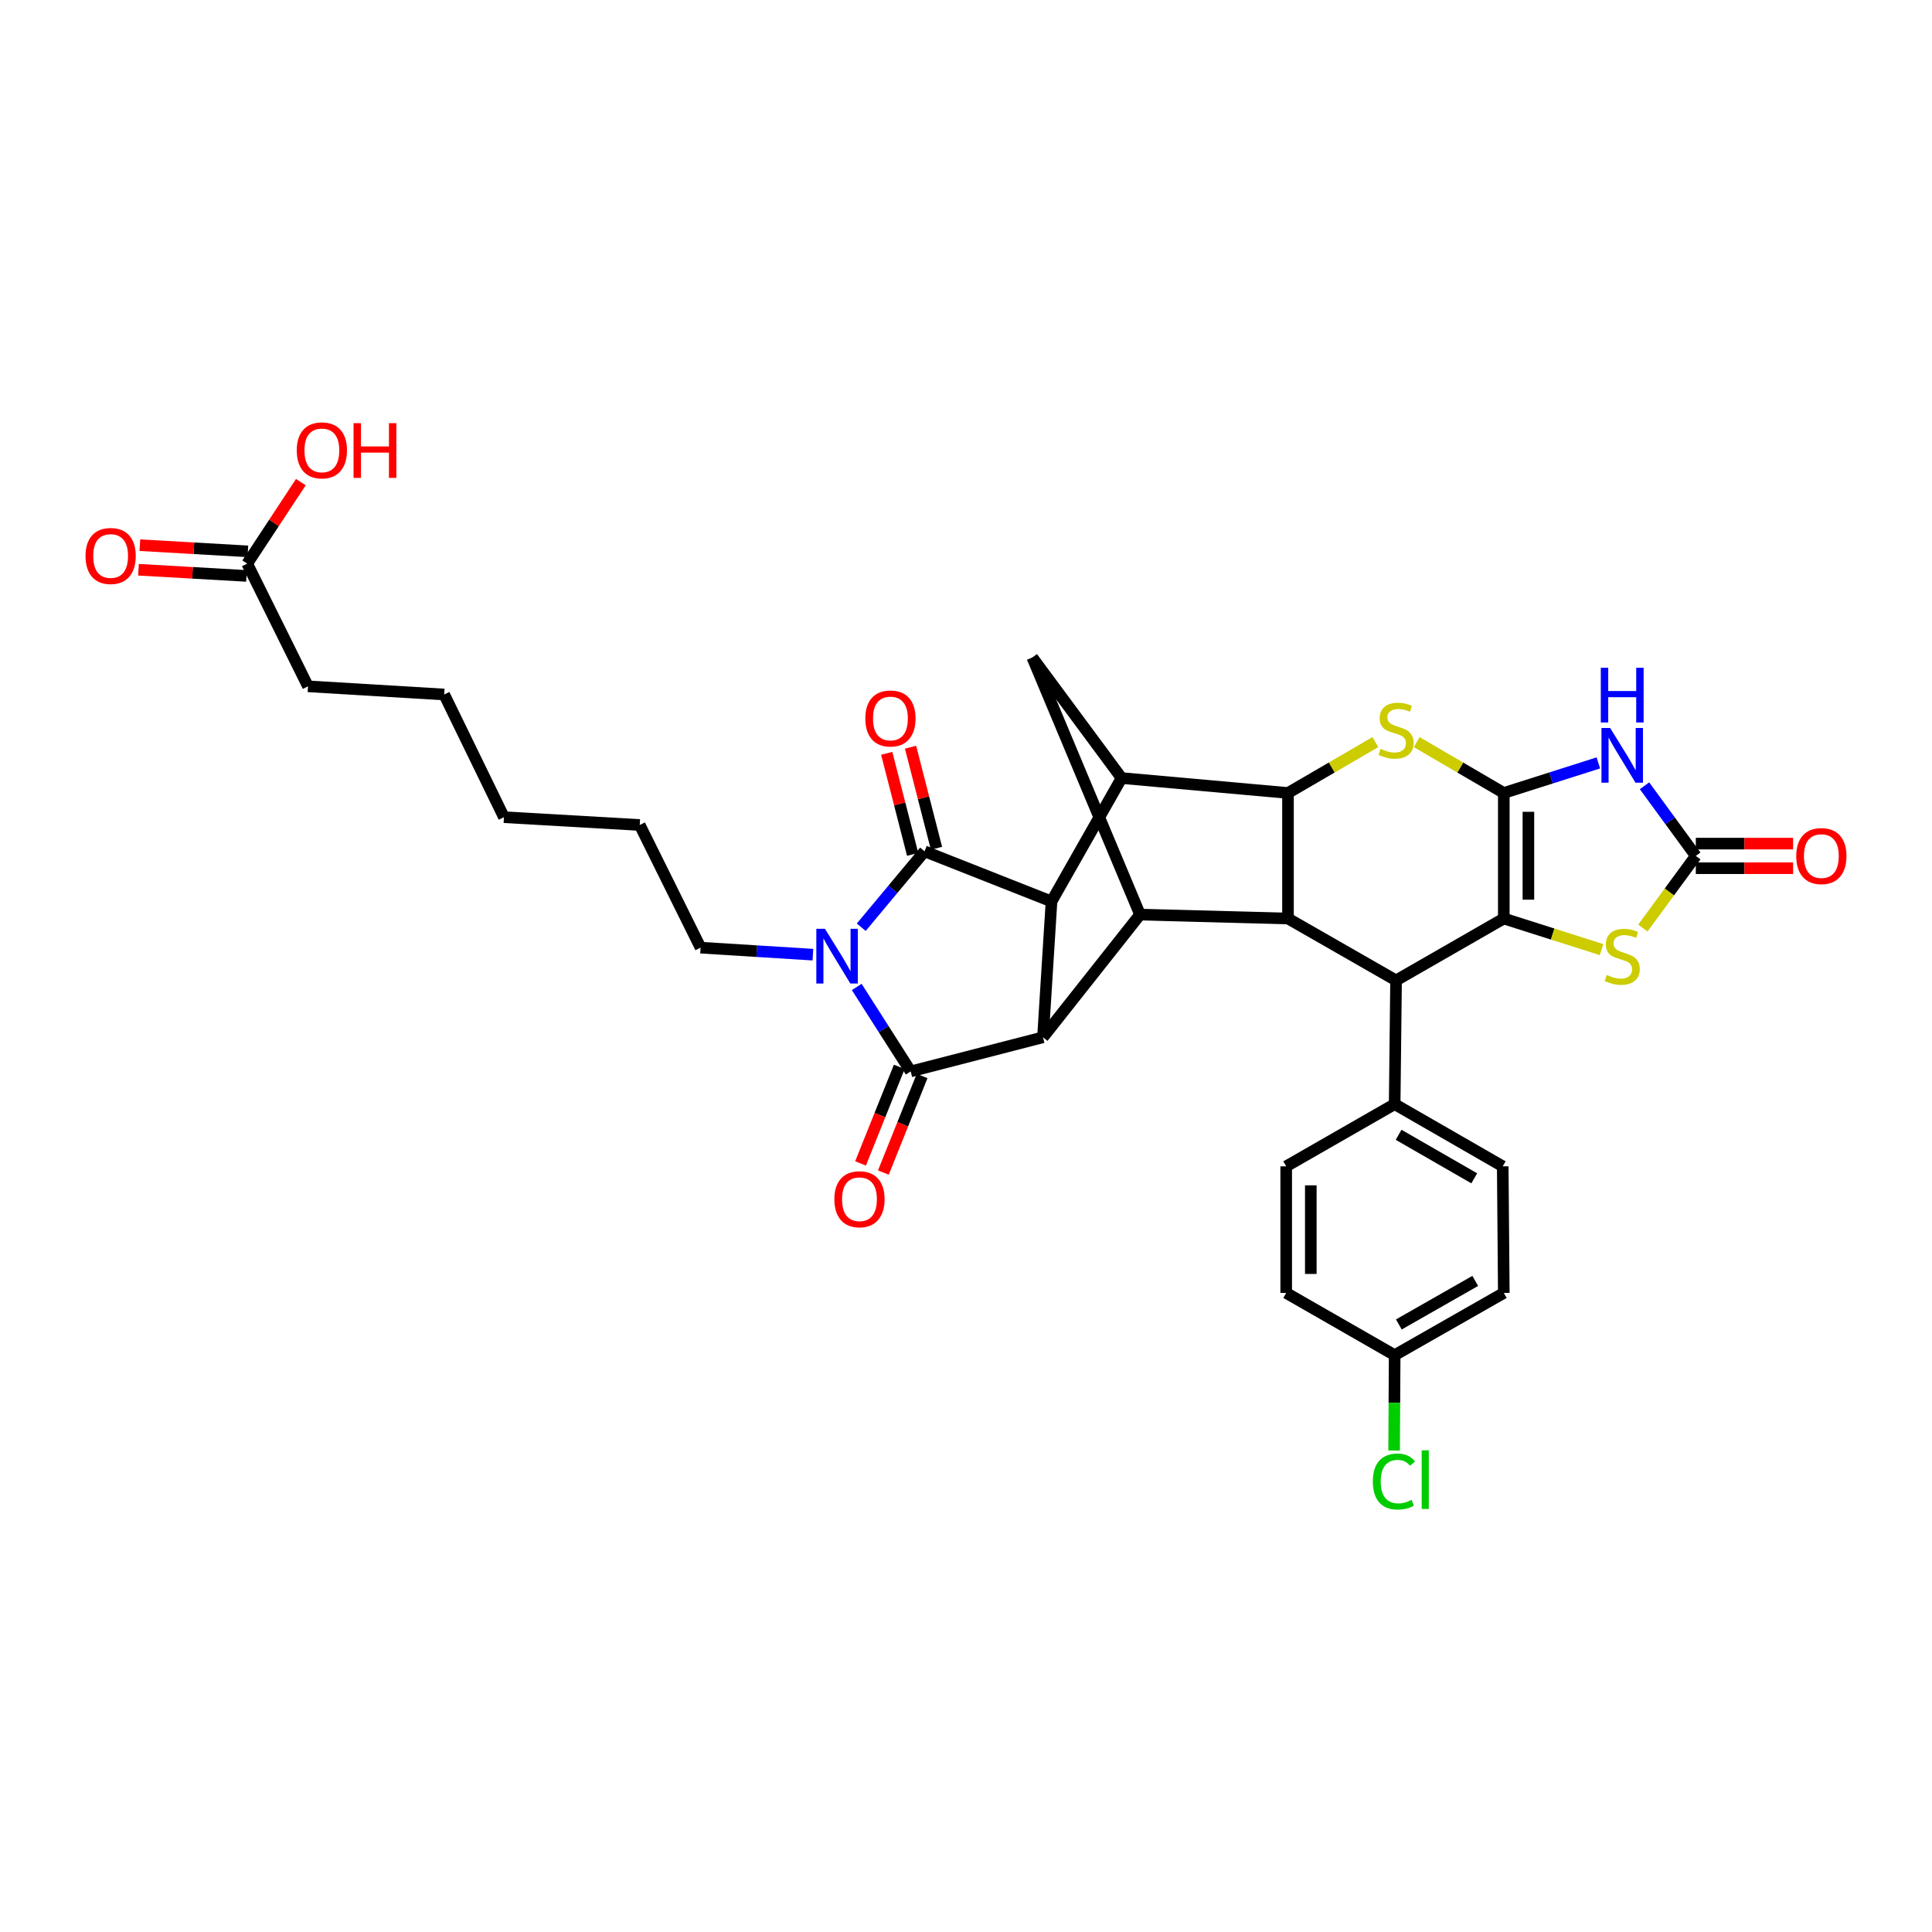 <?xml version='1.0' encoding='iso-8859-1'?>
<svg version='1.1' baseProfile='full'
              xmlns='http://www.w3.org/2000/svg'
                      xmlns:rdkit='http://www.rdkit.org/xml'
                      xmlns:xlink='http://www.w3.org/1999/xlink'
                  xml:space='preserve'
width='1000px' height='1000px' viewBox='0 0 1000 1000'>
<!-- END OF HEADER -->
<rect style='opacity:1.0;fill:#FFFFFF;stroke:none' width='1000' height='1000' x='0' y='0'> </rect>
<path class='bond-1' d='M 778.365,410.442 L 778.365,475.425' style='fill:none;fill-rule:evenodd;stroke:#000000;stroke-width:6px;stroke-linecap:butt;stroke-linejoin:miter;stroke-opacity:1' />
<path class='bond-1' d='M 791.097,420.189 L 791.097,465.677' style='fill:none;fill-rule:evenodd;stroke:#000000;stroke-width:6px;stroke-linecap:butt;stroke-linejoin:miter;stroke-opacity:1' />
<path class='bond-6' d='M 778.365,410.442 L 802.836,402.658' style='fill:none;fill-rule:evenodd;stroke:#000000;stroke-width:6px;stroke-linecap:butt;stroke-linejoin:miter;stroke-opacity:1' />
<path class='bond-6' d='M 802.836,402.658 L 827.307,394.875' style='fill:none;fill-rule:evenodd;stroke:#0000FF;stroke-width:6px;stroke-linecap:butt;stroke-linejoin:miter;stroke-opacity:1' />
<path class='bond-7' d='M 778.365,410.442 L 755.829,397.282' style='fill:none;fill-rule:evenodd;stroke:#000000;stroke-width:6px;stroke-linecap:butt;stroke-linejoin:miter;stroke-opacity:1' />
<path class='bond-7' d='M 755.829,397.282 L 733.293,384.121' style='fill:none;fill-rule:evenodd;stroke:#CCCC00;stroke-width:6px;stroke-linecap:butt;stroke-linejoin:miter;stroke-opacity:1' />
<path class='bond-0' d='M 445.777,479.929 L 462.165,460.287' style='fill:none;fill-rule:evenodd;stroke:#0000FF;stroke-width:6px;stroke-linecap:butt;stroke-linejoin:miter;stroke-opacity:1' />
<path class='bond-0' d='M 462.165,460.287 L 478.554,440.645' style='fill:none;fill-rule:evenodd;stroke:#000000;stroke-width:6px;stroke-linecap:butt;stroke-linejoin:miter;stroke-opacity:1' />
<path class='bond-22' d='M 420.76,494.137 L 391.687,492.321' style='fill:none;fill-rule:evenodd;stroke:#0000FF;stroke-width:6px;stroke-linecap:butt;stroke-linejoin:miter;stroke-opacity:1' />
<path class='bond-22' d='M 391.687,492.321 L 362.614,490.505' style='fill:none;fill-rule:evenodd;stroke:#000000;stroke-width:6px;stroke-linecap:butt;stroke-linejoin:miter;stroke-opacity:1' />
<path class='bond-39' d='M 443.446,510.848 L 457.41,532.708' style='fill:none;fill-rule:evenodd;stroke:#0000FF;stroke-width:6px;stroke-linecap:butt;stroke-linejoin:miter;stroke-opacity:1' />
<path class='bond-39' d='M 457.41,532.708 L 471.374,554.568' style='fill:none;fill-rule:evenodd;stroke:#000000;stroke-width:6px;stroke-linecap:butt;stroke-linejoin:miter;stroke-opacity:1' />
<path class='bond-12' d='M 778.365,475.425 L 722.598,507.46' style='fill:none;fill-rule:evenodd;stroke:#000000;stroke-width:6px;stroke-linecap:butt;stroke-linejoin:miter;stroke-opacity:1' />
<path class='bond-14' d='M 778.365,475.425 L 803.666,483.472' style='fill:none;fill-rule:evenodd;stroke:#000000;stroke-width:6px;stroke-linecap:butt;stroke-linejoin:miter;stroke-opacity:1' />
<path class='bond-14' d='M 803.666,483.472 L 828.967,491.519' style='fill:none;fill-rule:evenodd;stroke:#CCCC00;stroke-width:6px;stroke-linecap:butt;stroke-linejoin:miter;stroke-opacity:1' />
<path class='bond-2' d='M 478.554,440.645 L 544.258,466.59' style='fill:none;fill-rule:evenodd;stroke:#000000;stroke-width:6px;stroke-linecap:butt;stroke-linejoin:miter;stroke-opacity:1' />
<path class='bond-18' d='M 484.72,439.063 L 478.007,412.909' style='fill:none;fill-rule:evenodd;stroke:#000000;stroke-width:6px;stroke-linecap:butt;stroke-linejoin:miter;stroke-opacity:1' />
<path class='bond-18' d='M 478.007,412.909 L 471.295,386.755' style='fill:none;fill-rule:evenodd;stroke:#FF0000;stroke-width:6px;stroke-linecap:butt;stroke-linejoin:miter;stroke-opacity:1' />
<path class='bond-18' d='M 472.387,442.228 L 465.675,416.074' style='fill:none;fill-rule:evenodd;stroke:#000000;stroke-width:6px;stroke-linecap:butt;stroke-linejoin:miter;stroke-opacity:1' />
<path class='bond-18' d='M 465.675,416.074 L 458.962,389.92' style='fill:none;fill-rule:evenodd;stroke:#FF0000;stroke-width:6px;stroke-linecap:butt;stroke-linejoin:miter;stroke-opacity:1' />
<path class='bond-3' d='M 471.374,554.568 L 539.844,536.899' style='fill:none;fill-rule:evenodd;stroke:#000000;stroke-width:6px;stroke-linecap:butt;stroke-linejoin:miter;stroke-opacity:1' />
<path class='bond-17' d='M 465.466,552.198 L 455.44,577.184' style='fill:none;fill-rule:evenodd;stroke:#000000;stroke-width:6px;stroke-linecap:butt;stroke-linejoin:miter;stroke-opacity:1' />
<path class='bond-17' d='M 455.44,577.184 L 445.415,602.17' style='fill:none;fill-rule:evenodd;stroke:#FF0000;stroke-width:6px;stroke-linecap:butt;stroke-linejoin:miter;stroke-opacity:1' />
<path class='bond-17' d='M 477.282,556.939 L 467.257,581.925' style='fill:none;fill-rule:evenodd;stroke:#000000;stroke-width:6px;stroke-linecap:butt;stroke-linejoin:miter;stroke-opacity:1' />
<path class='bond-17' d='M 467.257,581.925 L 457.231,606.911' style='fill:none;fill-rule:evenodd;stroke:#FF0000;stroke-width:6px;stroke-linecap:butt;stroke-linejoin:miter;stroke-opacity:1' />
<path class='bond-4' d='M 539.844,536.899 L 544.258,466.59' style='fill:none;fill-rule:evenodd;stroke:#000000;stroke-width:6px;stroke-linecap:butt;stroke-linejoin:miter;stroke-opacity:1' />
<path class='bond-37' d='M 539.844,536.899 L 590.079,473.395' style='fill:none;fill-rule:evenodd;stroke:#000000;stroke-width:6px;stroke-linecap:butt;stroke-linejoin:miter;stroke-opacity:1' />
<path class='bond-5' d='M 544.258,466.59 L 580.523,402.725' style='fill:none;fill-rule:evenodd;stroke:#000000;stroke-width:6px;stroke-linecap:butt;stroke-linejoin:miter;stroke-opacity:1' />
<path class='bond-13' d='M 851.192,406.721 L 864.469,424.871' style='fill:none;fill-rule:evenodd;stroke:#0000FF;stroke-width:6px;stroke-linecap:butt;stroke-linejoin:miter;stroke-opacity:1' />
<path class='bond-13' d='M 864.469,424.871 L 877.745,443.022' style='fill:none;fill-rule:evenodd;stroke:#000000;stroke-width:6px;stroke-linecap:butt;stroke-linejoin:miter;stroke-opacity:1' />
<path class='bond-8' d='M 711.9,384.105 L 689.281,397.273' style='fill:none;fill-rule:evenodd;stroke:#CCCC00;stroke-width:6px;stroke-linecap:butt;stroke-linejoin:miter;stroke-opacity:1' />
<path class='bond-8' d='M 689.281,397.273 L 666.662,410.442' style='fill:none;fill-rule:evenodd;stroke:#000000;stroke-width:6px;stroke-linecap:butt;stroke-linejoin:miter;stroke-opacity:1' />
<path class='bond-9' d='M 666.662,410.442 L 666.662,475.425' style='fill:none;fill-rule:evenodd;stroke:#000000;stroke-width:6px;stroke-linecap:butt;stroke-linejoin:miter;stroke-opacity:1' />
<path class='bond-10' d='M 666.662,410.442 L 580.523,402.725' style='fill:none;fill-rule:evenodd;stroke:#000000;stroke-width:6px;stroke-linecap:butt;stroke-linejoin:miter;stroke-opacity:1' />
<path class='bond-11' d='M 666.662,475.425 L 590.079,473.395' style='fill:none;fill-rule:evenodd;stroke:#000000;stroke-width:6px;stroke-linecap:butt;stroke-linejoin:miter;stroke-opacity:1' />
<path class='bond-35' d='M 666.662,475.425 L 722.598,507.46' style='fill:none;fill-rule:evenodd;stroke:#000000;stroke-width:6px;stroke-linecap:butt;stroke-linejoin:miter;stroke-opacity:1' />
<path class='bond-15' d='M 580.523,402.725 L 534.327,340.324' style='fill:none;fill-rule:evenodd;stroke:#000000;stroke-width:6px;stroke-linecap:butt;stroke-linejoin:miter;stroke-opacity:1' />
<path class='bond-36' d='M 590.079,473.395 L 534.327,340.324' style='fill:none;fill-rule:evenodd;stroke:#000000;stroke-width:6px;stroke-linecap:butt;stroke-linejoin:miter;stroke-opacity:1' />
<path class='bond-16' d='M 722.598,507.46 L 721.877,571.502' style='fill:none;fill-rule:evenodd;stroke:#000000;stroke-width:6px;stroke-linecap:butt;stroke-linejoin:miter;stroke-opacity:1' />
<path class='bond-19' d='M 877.745,449.388 L 902.928,449.388' style='fill:none;fill-rule:evenodd;stroke:#000000;stroke-width:6px;stroke-linecap:butt;stroke-linejoin:miter;stroke-opacity:1' />
<path class='bond-19' d='M 902.928,449.388 L 928.11,449.388' style='fill:none;fill-rule:evenodd;stroke:#FF0000;stroke-width:6px;stroke-linecap:butt;stroke-linejoin:miter;stroke-opacity:1' />
<path class='bond-19' d='M 877.745,436.656 L 902.928,436.656' style='fill:none;fill-rule:evenodd;stroke:#000000;stroke-width:6px;stroke-linecap:butt;stroke-linejoin:miter;stroke-opacity:1' />
<path class='bond-19' d='M 902.928,436.656 L 928.11,436.656' style='fill:none;fill-rule:evenodd;stroke:#FF0000;stroke-width:6px;stroke-linecap:butt;stroke-linejoin:miter;stroke-opacity:1' />
<path class='bond-34' d='M 877.745,443.022 L 864.045,461.688' style='fill:none;fill-rule:evenodd;stroke:#000000;stroke-width:6px;stroke-linecap:butt;stroke-linejoin:miter;stroke-opacity:1' />
<path class='bond-34' d='M 864.045,461.688 L 850.345,480.355' style='fill:none;fill-rule:evenodd;stroke:#CCCC00;stroke-width:6px;stroke-linecap:butt;stroke-linejoin:miter;stroke-opacity:1' />
<path class='bond-23' d='M 721.877,571.502 L 777.813,603.693' style='fill:none;fill-rule:evenodd;stroke:#000000;stroke-width:6px;stroke-linecap:butt;stroke-linejoin:miter;stroke-opacity:1' />
<path class='bond-23' d='M 723.917,587.366 L 763.072,609.899' style='fill:none;fill-rule:evenodd;stroke:#000000;stroke-width:6px;stroke-linecap:butt;stroke-linejoin:miter;stroke-opacity:1' />
<path class='bond-24' d='M 721.877,571.502 L 665.736,603.693' style='fill:none;fill-rule:evenodd;stroke:#000000;stroke-width:6px;stroke-linecap:butt;stroke-linejoin:miter;stroke-opacity:1' />
<path class='bond-20' d='M 127.942,291.737 L 159.418,355.241' style='fill:none;fill-rule:evenodd;stroke:#000000;stroke-width:6px;stroke-linecap:butt;stroke-linejoin:miter;stroke-opacity:1' />
<path class='bond-21' d='M 128.305,285.381 L 100.351,283.784' style='fill:none;fill-rule:evenodd;stroke:#000000;stroke-width:6px;stroke-linecap:butt;stroke-linejoin:miter;stroke-opacity:1' />
<path class='bond-21' d='M 100.351,283.784 L 72.398,282.186' style='fill:none;fill-rule:evenodd;stroke:#FF0000;stroke-width:6px;stroke-linecap:butt;stroke-linejoin:miter;stroke-opacity:1' />
<path class='bond-21' d='M 127.579,298.093 L 99.625,296.495' style='fill:none;fill-rule:evenodd;stroke:#000000;stroke-width:6px;stroke-linecap:butt;stroke-linejoin:miter;stroke-opacity:1' />
<path class='bond-21' d='M 99.625,296.495 L 71.672,294.898' style='fill:none;fill-rule:evenodd;stroke:#FF0000;stroke-width:6px;stroke-linecap:butt;stroke-linejoin:miter;stroke-opacity:1' />
<path class='bond-26' d='M 127.942,291.737 L 141.831,270.645' style='fill:none;fill-rule:evenodd;stroke:#000000;stroke-width:6px;stroke-linecap:butt;stroke-linejoin:miter;stroke-opacity:1' />
<path class='bond-26' d='M 141.831,270.645 L 155.721,249.552' style='fill:none;fill-rule:evenodd;stroke:#FF0000;stroke-width:6px;stroke-linecap:butt;stroke-linejoin:miter;stroke-opacity:1' />
<path class='bond-31' d='M 362.614,490.505 L 331.124,427.015' style='fill:none;fill-rule:evenodd;stroke:#000000;stroke-width:6px;stroke-linecap:butt;stroke-linejoin:miter;stroke-opacity:1' />
<path class='bond-28' d='M 777.813,603.693 L 778.365,669.22' style='fill:none;fill-rule:evenodd;stroke:#000000;stroke-width:6px;stroke-linecap:butt;stroke-linejoin:miter;stroke-opacity:1' />
<path class='bond-27' d='M 665.736,603.693 L 665.736,669.22' style='fill:none;fill-rule:evenodd;stroke:#000000;stroke-width:6px;stroke-linecap:butt;stroke-linejoin:miter;stroke-opacity:1' />
<path class='bond-27' d='M 678.468,613.522 L 678.468,659.391' style='fill:none;fill-rule:evenodd;stroke:#000000;stroke-width:6px;stroke-linecap:butt;stroke-linejoin:miter;stroke-opacity:1' />
<path class='bond-25' d='M 721.877,701.425 L 665.736,669.22' style='fill:none;fill-rule:evenodd;stroke:#000000;stroke-width:6px;stroke-linecap:butt;stroke-linejoin:miter;stroke-opacity:1' />
<path class='bond-29' d='M 721.877,701.425 L 721.733,726.105' style='fill:none;fill-rule:evenodd;stroke:#000000;stroke-width:6px;stroke-linecap:butt;stroke-linejoin:miter;stroke-opacity:1' />
<path class='bond-29' d='M 721.733,726.105 L 721.59,750.786' style='fill:none;fill-rule:evenodd;stroke:#00CC00;stroke-width:6px;stroke-linecap:butt;stroke-linejoin:miter;stroke-opacity:1' />
<path class='bond-38' d='M 721.877,701.425 L 778.365,669.22' style='fill:none;fill-rule:evenodd;stroke:#000000;stroke-width:6px;stroke-linecap:butt;stroke-linejoin:miter;stroke-opacity:1' />
<path class='bond-38' d='M 724.044,685.534 L 763.585,662.99' style='fill:none;fill-rule:evenodd;stroke:#000000;stroke-width:6px;stroke-linecap:butt;stroke-linejoin:miter;stroke-opacity:1' />
<path class='bond-30' d='M 159.418,355.241 L 229.918,359.471' style='fill:none;fill-rule:evenodd;stroke:#000000;stroke-width:6px;stroke-linecap:butt;stroke-linejoin:miter;stroke-opacity:1' />
<path class='bond-33' d='M 331.124,427.015 L 260.843,422.976' style='fill:none;fill-rule:evenodd;stroke:#000000;stroke-width:6px;stroke-linecap:butt;stroke-linejoin:miter;stroke-opacity:1' />
<path class='bond-32' d='M 229.918,359.471 L 260.843,422.976' style='fill:none;fill-rule:evenodd;stroke:#000000;stroke-width:6px;stroke-linecap:butt;stroke-linejoin:miter;stroke-opacity:1' />
<path  class='atom-1' d='M 427.01 480.759
L 436.29 495.759
Q 437.21 497.239, 438.69 499.919
Q 440.17 502.599, 440.25 502.759
L 440.25 480.759
L 444.01 480.759
L 444.01 509.079
L 440.13 509.079
L 430.17 492.679
Q 429.01 490.759, 427.77 488.559
Q 426.57 486.359, 426.21 485.679
L 426.21 509.079
L 422.53 509.079
L 422.53 480.759
L 427.01 480.759
' fill='#0000FF'/>
<path  class='atom-7' d='M 833.395 376.788
L 842.675 391.788
Q 843.595 393.268, 845.075 395.948
Q 846.555 398.628, 846.635 398.788
L 846.635 376.788
L 850.395 376.788
L 850.395 405.108
L 846.515 405.108
L 836.555 388.708
Q 835.395 386.788, 834.155 384.588
Q 832.955 382.388, 832.595 381.708
L 832.595 405.108
L 828.915 405.108
L 828.915 376.788
L 833.395 376.788
' fill='#0000FF'/>
<path  class='atom-7' d='M 828.575 345.636
L 832.415 345.636
L 832.415 357.676
L 846.895 357.676
L 846.895 345.636
L 850.735 345.636
L 850.735 373.956
L 846.895 373.956
L 846.895 360.876
L 832.415 360.876
L 832.415 373.956
L 828.575 373.956
L 828.575 345.636
' fill='#0000FF'/>
<path  class='atom-8' d='M 714.598 387.596
Q 714.918 387.716, 716.238 388.276
Q 717.558 388.836, 718.998 389.196
Q 720.478 389.516, 721.918 389.516
Q 724.598 389.516, 726.158 388.236
Q 727.718 386.916, 727.718 384.636
Q 727.718 383.076, 726.918 382.116
Q 726.158 381.156, 724.958 380.636
Q 723.758 380.116, 721.758 379.516
Q 719.238 378.756, 717.718 378.036
Q 716.238 377.316, 715.158 375.796
Q 714.118 374.276, 714.118 371.716
Q 714.118 368.156, 716.518 365.956
Q 718.958 363.756, 723.758 363.756
Q 727.038 363.756, 730.758 365.316
L 729.838 368.396
Q 726.438 366.996, 723.878 366.996
Q 721.118 366.996, 719.598 368.156
Q 718.078 369.276, 718.118 371.236
Q 718.118 372.756, 718.878 373.676
Q 719.678 374.596, 720.798 375.116
Q 721.958 375.636, 723.878 376.236
Q 726.438 377.036, 727.958 377.836
Q 729.478 378.636, 730.558 380.276
Q 731.678 381.876, 731.678 384.636
Q 731.678 388.556, 729.038 390.676
Q 726.438 392.756, 722.078 392.756
Q 719.558 392.756, 717.638 392.196
Q 715.758 391.676, 713.518 390.756
L 714.598 387.596
' fill='#CCCC00'/>
<path  class='atom-15' d='M 831.655 504.639
Q 831.975 504.759, 833.295 505.319
Q 834.615 505.879, 836.055 506.239
Q 837.535 506.559, 838.975 506.559
Q 841.655 506.559, 843.215 505.279
Q 844.775 503.959, 844.775 501.679
Q 844.775 500.119, 843.975 499.159
Q 843.215 498.199, 842.015 497.679
Q 840.815 497.159, 838.815 496.559
Q 836.295 495.799, 834.775 495.079
Q 833.295 494.359, 832.215 492.839
Q 831.175 491.319, 831.175 488.759
Q 831.175 485.199, 833.575 482.999
Q 836.015 480.799, 840.815 480.799
Q 844.095 480.799, 847.815 482.359
L 846.895 485.439
Q 843.495 484.039, 840.935 484.039
Q 838.175 484.039, 836.655 485.199
Q 835.135 486.319, 835.175 488.279
Q 835.175 489.799, 835.935 490.719
Q 836.735 491.639, 837.855 492.159
Q 839.015 492.679, 840.935 493.279
Q 843.495 494.079, 845.015 494.879
Q 846.535 495.679, 847.615 497.319
Q 848.735 498.919, 848.735 501.679
Q 848.735 505.599, 846.095 507.719
Q 843.495 509.799, 839.135 509.799
Q 836.615 509.799, 834.695 509.239
Q 832.815 508.719, 830.575 507.799
L 831.655 504.639
' fill='#CCCC00'/>
<path  class='atom-18' d='M 431.863 620.721
Q 431.863 613.921, 435.223 610.121
Q 438.583 606.321, 444.863 606.321
Q 451.143 606.321, 454.503 610.121
Q 457.863 613.921, 457.863 620.721
Q 457.863 627.601, 454.463 631.521
Q 451.063 635.401, 444.863 635.401
Q 438.623 635.401, 435.223 631.521
Q 431.863 627.641, 431.863 620.721
M 444.863 632.201
Q 449.183 632.201, 451.503 629.321
Q 453.863 626.401, 453.863 620.721
Q 453.863 615.161, 451.503 612.361
Q 449.183 609.521, 444.863 609.521
Q 440.543 609.521, 438.183 612.321
Q 435.863 615.121, 435.863 620.721
Q 435.863 626.441, 438.183 629.321
Q 440.543 632.201, 444.863 632.201
' fill='#FF0000'/>
<path  class='atom-19' d='M 447.884 371.88
Q 447.884 365.08, 451.244 361.28
Q 454.604 357.48, 460.884 357.48
Q 467.164 357.48, 470.524 361.28
Q 473.884 365.08, 473.884 371.88
Q 473.884 378.76, 470.484 382.68
Q 467.084 386.56, 460.884 386.56
Q 454.644 386.56, 451.244 382.68
Q 447.884 378.8, 447.884 371.88
M 460.884 383.36
Q 465.204 383.36, 467.524 380.48
Q 469.884 377.56, 469.884 371.88
Q 469.884 366.32, 467.524 363.52
Q 465.204 360.68, 460.884 360.68
Q 456.564 360.68, 454.204 363.48
Q 451.884 366.28, 451.884 371.88
Q 451.884 377.6, 454.204 380.48
Q 456.564 383.36, 460.884 383.36
' fill='#FF0000'/>
<path  class='atom-20' d='M 929.735 443.102
Q 929.735 436.302, 933.095 432.502
Q 936.455 428.702, 942.735 428.702
Q 949.015 428.702, 952.375 432.502
Q 955.735 436.302, 955.735 443.102
Q 955.735 449.982, 952.335 453.902
Q 948.935 457.782, 942.735 457.782
Q 936.495 457.782, 933.095 453.902
Q 929.735 450.022, 929.735 443.102
M 942.735 454.582
Q 947.055 454.582, 949.375 451.702
Q 951.735 448.782, 951.735 443.102
Q 951.735 437.542, 949.375 434.742
Q 947.055 431.902, 942.735 431.902
Q 938.415 431.902, 936.055 434.702
Q 933.735 437.502, 933.735 443.102
Q 933.735 448.822, 936.055 451.702
Q 938.415 454.582, 942.735 454.582
' fill='#FF0000'/>
<path  class='atom-22' d='M 44.265 287.778
Q 44.265 280.978, 47.625 277.178
Q 50.985 273.378, 57.265 273.378
Q 63.545 273.378, 66.905 277.178
Q 70.265 280.978, 70.265 287.778
Q 70.265 294.658, 66.865 298.578
Q 63.465 302.458, 57.265 302.458
Q 51.025 302.458, 47.625 298.578
Q 44.265 294.698, 44.265 287.778
M 57.265 299.258
Q 61.585 299.258, 63.905 296.378
Q 66.265 293.458, 66.265 287.778
Q 66.265 282.218, 63.905 279.418
Q 61.585 276.578, 57.265 276.578
Q 52.945 276.578, 50.585 279.378
Q 48.265 282.178, 48.265 287.778
Q 48.265 293.498, 50.585 296.378
Q 52.945 299.258, 57.265 299.258
' fill='#FF0000'/>
<path  class='atom-27' d='M 153.598 233.115
Q 153.598 226.315, 156.958 222.515
Q 160.318 218.715, 166.598 218.715
Q 172.878 218.715, 176.238 222.515
Q 179.598 226.315, 179.598 233.115
Q 179.598 239.995, 176.198 243.915
Q 172.798 247.795, 166.598 247.795
Q 160.358 247.795, 156.958 243.915
Q 153.598 240.035, 153.598 233.115
M 166.598 244.595
Q 170.918 244.595, 173.238 241.715
Q 175.598 238.795, 175.598 233.115
Q 175.598 227.555, 173.238 224.755
Q 170.918 221.915, 166.598 221.915
Q 162.278 221.915, 159.918 224.715
Q 157.598 227.515, 157.598 233.115
Q 157.598 238.835, 159.918 241.715
Q 162.278 244.595, 166.598 244.595
' fill='#FF0000'/>
<path  class='atom-27' d='M 182.998 219.035
L 186.838 219.035
L 186.838 231.075
L 201.318 231.075
L 201.318 219.035
L 205.158 219.035
L 205.158 247.355
L 201.318 247.355
L 201.318 234.275
L 186.838 234.275
L 186.838 247.355
L 182.998 247.355
L 182.998 219.035
' fill='#FF0000'/>
<path  class='atom-30' d='M 710.582 766.836
Q 710.582 759.796, 713.862 756.116
Q 717.182 752.396, 723.462 752.396
Q 729.302 752.396, 732.422 756.516
L 729.782 758.676
Q 727.502 755.676, 723.462 755.676
Q 719.182 755.676, 716.902 758.556
Q 714.662 761.396, 714.662 766.836
Q 714.662 772.436, 716.982 775.316
Q 719.342 778.196, 723.902 778.196
Q 727.022 778.196, 730.662 776.316
L 731.782 779.316
Q 730.302 780.276, 728.062 780.836
Q 725.822 781.396, 723.342 781.396
Q 717.182 781.396, 713.862 777.636
Q 710.582 773.876, 710.582 766.836
' fill='#00CC00'/>
<path  class='atom-30' d='M 735.862 750.676
L 739.542 750.676
L 739.542 781.036
L 735.862 781.036
L 735.862 750.676
' fill='#00CC00'/>
</svg>
